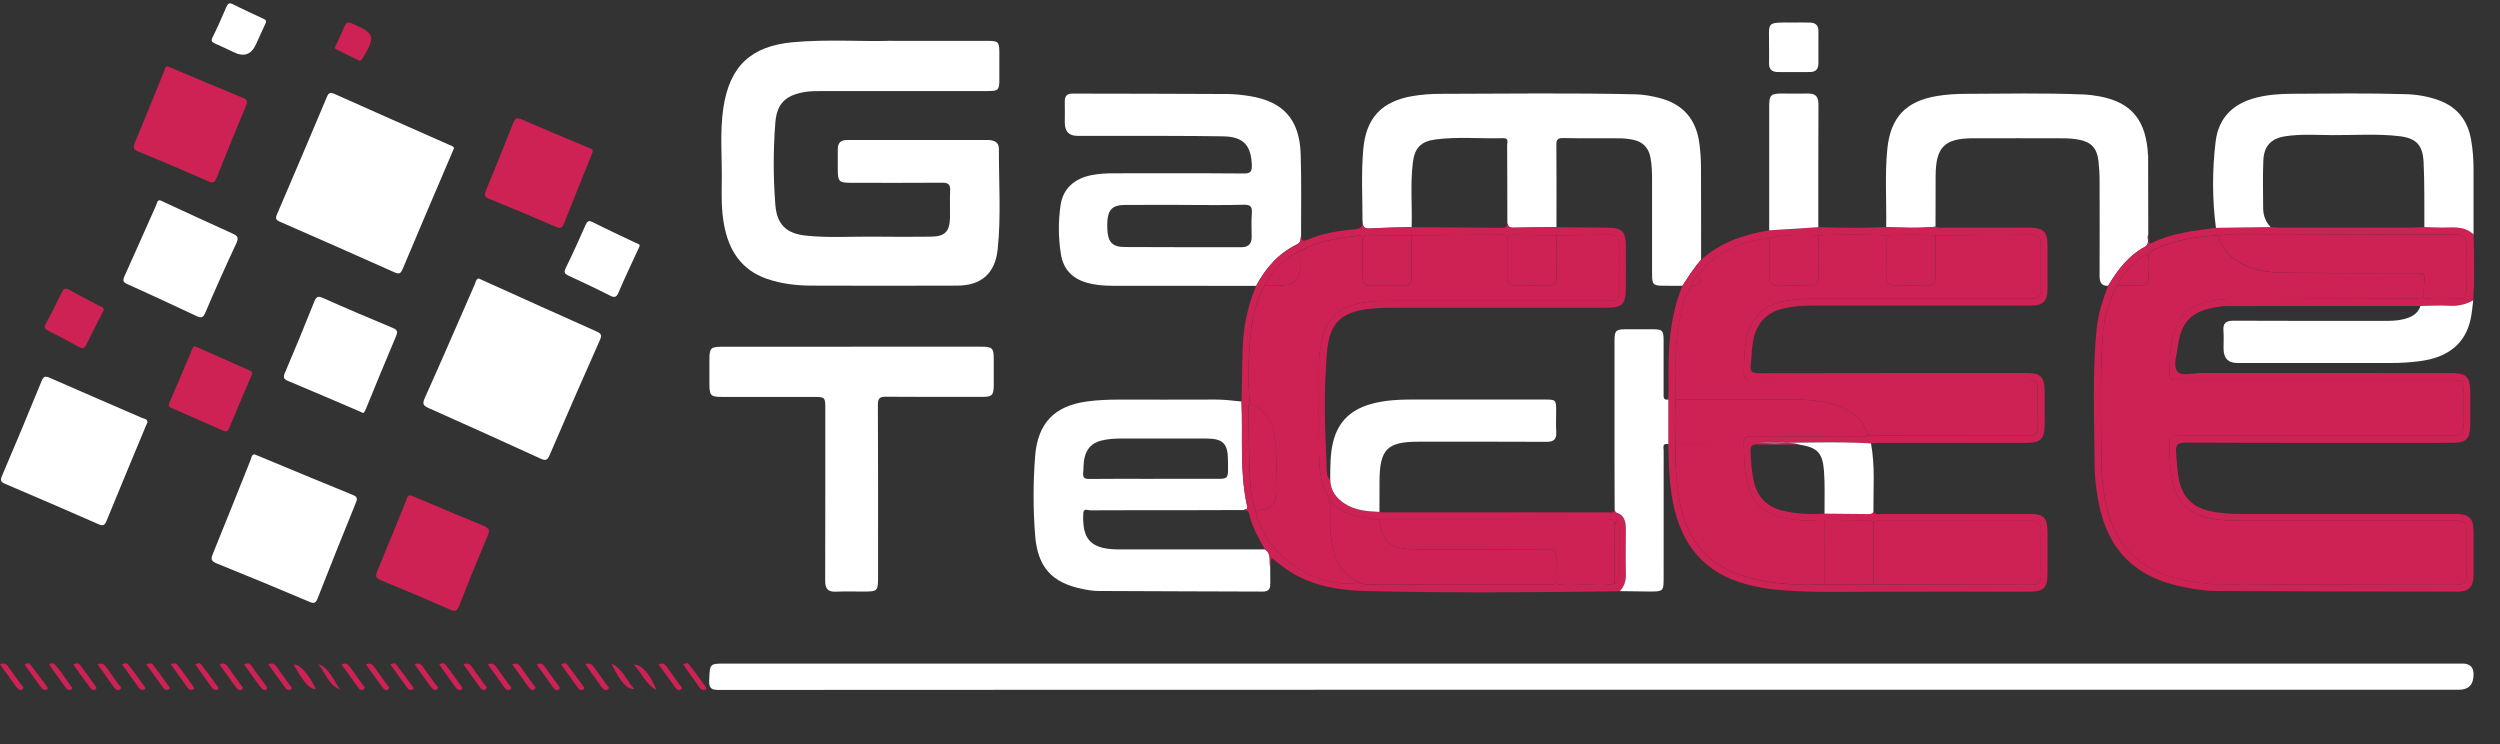 <svg width="84" height="25" viewBox="0 0 84 25" fill="none" xmlns="http://www.w3.org/2000/svg">
<rect x="0" y="0" width="84" height="25" fill="#333333" stroke="none"/>
<g clip-path="url(#clip0_2342_1394)">
<path d="M53.458 23.176C43.694 23.176 33.929 23.175 24.165 23.182C23.906 23.182 23.817 23.137 23.829 22.852C23.854 22.297 23.836 22.296 24.377 22.296C43.832 22.296 63.287 22.296 82.742 22.296C82.99 22.296 83.113 22.418 83.112 22.661C83.111 23.004 82.945 23.176 82.613 23.176C72.894 23.176 63.177 23.176 53.458 23.176Z" fill="white"/>
<path d="M29.943 1.373C31.167 1.373 32.182 1.373 33.198 1.373C33.54 1.373 33.577 1.413 33.578 1.761C33.578 2.072 33.579 2.382 33.578 2.691C33.577 3.019 33.538 3.058 33.206 3.059C31.361 3.059 29.515 3.059 27.67 3.059C27.448 3.059 27.228 3.057 27.008 3.097C26.392 3.208 26.102 3.485 26.052 4.115C25.979 5.033 25.98 5.957 26.051 6.875C26.102 7.54 26.417 7.846 27.071 7.916C27.852 8 28.638 7.941 29.422 7.952C30.04 7.96 30.658 7.958 31.276 7.952C31.749 7.947 31.909 7.784 31.92 7.308C31.926 7.008 31.91 6.706 31.925 6.407C31.937 6.19 31.852 6.137 31.651 6.139C30.637 6.147 29.622 6.143 28.606 6.142C28.186 6.142 28.15 6.104 28.149 5.677C28.149 5.461 28.151 5.245 28.149 5.029C28.145 4.808 28.242 4.702 28.465 4.704C30.034 4.706 31.602 4.704 33.171 4.704C33.374 4.704 33.564 4.757 33.563 4.999C33.559 6.126 33.639 7.255 33.522 8.378C33.436 9.191 32.967 9.594 32.168 9.597C30.535 9.603 28.901 9.603 27.268 9.597C26.76 9.595 26.255 9.537 25.77 9.37C24.898 9.068 24.476 8.399 24.321 7.513C24.241 7.057 24.243 6.596 24.251 6.137C24.267 5.301 24.181 4.461 24.304 3.631C24.512 2.222 25.237 1.548 26.638 1.419C27.808 1.312 28.98 1.404 29.942 1.37L29.943 1.373Z" fill="white"/>
<path d="M42.205 9.605C40.599 9.605 38.995 9.602 37.39 9.602C37.093 9.602 36.802 9.58 36.514 9.498C36.033 9.36 35.729 9.05 35.648 8.547C35.558 7.997 35.556 7.44 35.636 6.891C35.717 6.337 36.099 5.995 36.684 5.883C36.938 5.834 37.196 5.822 37.455 5.823C38.894 5.824 40.333 5.817 41.773 5.829C41.996 5.832 42.072 5.786 42.062 5.544C42.036 4.884 41.782 4.593 41.099 4.581C39.854 4.56 38.609 4.568 37.363 4.565C36.976 4.565 36.588 4.565 36.201 4.565C35.918 4.565 35.777 4.417 35.777 4.12C35.777 3.885 35.783 3.65 35.776 3.415C35.77 3.221 35.861 3.141 36.042 3.145C36.061 3.145 36.08 3.145 36.098 3.145C37.814 3.148 39.529 3.15 41.245 3.159C41.493 3.16 41.743 3.189 41.987 3.228C43.117 3.408 43.664 4.012 43.703 5.176C43.733 6.086 43.713 6.998 43.716 7.908C43.691 8.016 43.731 8.139 43.582 8.211C42.963 8.508 42.529 9.001 42.206 9.606L42.205 9.605ZM39.819 6.885C39.136 6.885 38.454 6.88 37.77 6.887C37.39 6.89 37.233 7.048 37.207 7.428C37.2 7.522 37.203 7.616 37.207 7.71C37.225 8.128 37.374 8.298 37.783 8.3C39.093 8.309 40.404 8.304 41.714 8.306C41.94 8.306 42.057 8.199 42.056 7.965C42.055 7.701 42.041 7.438 42.061 7.175C42.078 6.95 42.027 6.871 41.785 6.879C41.131 6.899 40.475 6.886 39.82 6.886L39.819 6.885Z" fill="white"/>
<path d="M45.781 7.447C45.779 6.639 45.735 5.83 45.805 5.025C45.896 3.963 46.422 3.405 47.461 3.228C47.772 3.175 48.084 3.154 48.398 3.153C50.584 3.149 52.772 3.118 54.959 3.169C55.227 3.176 55.491 3.225 55.75 3.29C56.547 3.493 56.997 4.003 57.102 4.839C57.135 5.09 57.151 5.345 57.153 5.597C57.159 6.641 57.156 7.684 57.157 8.726C56.919 8.996 56.727 9.303 56.53 9.604C56.327 9.604 56.125 9.601 55.923 9.601C55.539 9.601 55.509 9.57 55.509 9.191C55.509 8.15 55.509 7.109 55.509 6.068C55.509 5.805 55.506 5.544 55.454 5.284C55.39 4.963 55.2 4.769 54.894 4.701C54.733 4.665 54.565 4.648 54.4 4.647C53.774 4.64 53.147 4.652 52.522 4.639C52.336 4.636 52.292 4.694 52.294 4.874C52.303 5.793 52.297 6.712 52.297 7.631C51.81 7.637 51.322 7.638 50.834 7.649C50.717 7.652 50.672 7.596 50.647 7.498C50.646 6.626 50.646 5.755 50.64 4.884C50.64 4.79 50.707 4.638 50.512 4.643C49.749 4.665 48.984 4.586 48.224 4.687C47.736 4.752 47.529 4.977 47.471 5.469C47.384 6.188 47.453 6.91 47.431 7.63C46.971 7.643 46.511 7.645 46.052 7.676C45.86 7.689 45.78 7.635 45.785 7.445L45.781 7.447Z" fill="white"/>
<path d="M42.681 19.659C42.675 19.83 42.572 19.878 42.422 19.877C40.586 19.87 38.751 19.867 36.915 19.857C36.732 19.857 36.547 19.826 36.366 19.788C35.341 19.581 34.866 19.058 34.781 17.994C34.711 17.104 34.711 16.21 34.781 15.321C34.87 14.209 35.437 13.635 36.525 13.489C36.865 13.444 37.204 13.427 37.547 13.427C38.645 13.427 39.742 13.43 40.84 13.425C41.135 13.423 41.424 13.463 41.715 13.491C41.763 14.668 41.647 15.854 41.906 17.02C41.932 17.135 41.834 17.101 41.796 17.137C41.243 17.139 40.69 17.142 40.138 17.142C38.969 17.142 37.799 17.141 36.629 17.147C36.549 17.147 36.407 17.064 36.398 17.249C36.365 17.994 36.562 18.337 37.194 18.434C37.303 18.45 37.414 18.458 37.524 18.459C39.181 18.459 40.84 18.459 42.497 18.459C42.731 18.597 42.633 18.843 42.679 19.043C42.68 19.238 42.681 19.433 42.682 19.627C42.677 19.63 42.672 19.632 42.667 19.635C42.672 19.645 42.677 19.655 42.681 19.663V19.659ZM38.77 16.087C39.398 16.087 40.025 16.087 40.652 16.087C41.322 16.087 41.263 16.155 41.26 15.469C41.258 14.898 41.093 14.736 40.528 14.735C39.569 14.734 38.608 14.735 37.649 14.735C37.427 14.735 37.206 14.752 36.99 14.807C36.696 14.882 36.515 15.07 36.441 15.374C36.4 15.542 36.413 15.71 36.395 15.877C36.376 16.06 36.445 16.094 36.611 16.093C37.331 16.084 38.05 16.088 38.77 16.09V16.087Z" fill="white"/>
<path d="M28.62 11.649C30.069 11.649 31.517 11.649 32.966 11.649C33.35 11.649 33.39 11.693 33.39 12.087C33.39 12.379 33.392 12.669 33.39 12.961C33.386 13.278 33.329 13.335 33.014 13.335C31.934 13.335 30.855 13.339 29.774 13.33C29.565 13.328 29.495 13.373 29.497 13.607C29.507 15.543 29.503 17.479 29.503 19.415C29.503 19.851 29.479 19.875 29.049 19.876C28.726 19.877 28.402 19.867 28.08 19.88C27.815 19.891 27.725 19.777 27.726 19.512C27.732 17.595 27.729 15.678 27.73 13.76C27.73 13.336 27.732 13.336 27.303 13.336C26.289 13.336 25.273 13.336 24.258 13.336C23.878 13.336 23.837 13.292 23.836 12.895C23.836 12.623 23.836 12.349 23.836 12.077C23.837 11.694 23.881 11.65 24.273 11.65C25.722 11.65 27.171 11.65 28.62 11.65V11.649Z" fill="white"/>
<path d="M72.177 5.227C72.179 6.108 72.18 6.988 72.182 7.868C72.125 8.003 72.254 8.189 72.067 8.293C71.518 8.594 71.148 9.07 70.835 9.603C70.571 9.615 70.546 9.446 70.546 9.233C70.55 8.173 70.55 7.112 70.546 6.052C70.546 5.836 70.532 5.619 70.508 5.406C70.459 4.98 70.264 4.768 69.851 4.693C69.68 4.661 69.504 4.647 69.329 4.647C68.334 4.643 67.338 4.645 66.343 4.646C66.315 4.646 66.287 4.646 66.26 4.646C65.331 4.656 65.044 4.95 65.037 5.9C65.033 6.473 65.034 7.045 65.033 7.617C64.481 7.677 63.928 7.649 63.376 7.632C63.391 6.759 63.328 5.885 63.413 5.014C63.517 3.947 64.037 3.4 65.077 3.227C65.397 3.174 65.719 3.154 66.041 3.153C67.36 3.149 68.678 3.119 69.995 3.174C70.188 3.181 70.381 3.207 70.571 3.243C71.632 3.447 72.122 4.06 72.174 5.236V5.228L72.177 5.227Z" fill="white"/>
<path d="M70.834 9.602C71.146 9.07 71.516 8.593 72.065 8.292C72.254 8.189 72.124 8.004 72.181 7.868C72.185 7.933 72.195 7.998 72.192 8.063C72.187 8.16 72.207 8.213 72.315 8.16C72.989 7.823 73.725 7.753 74.454 7.655C75.067 7.647 75.678 7.638 76.291 7.63C76.401 7.637 76.511 7.65 76.621 7.65C78.041 7.65 79.46 7.651 80.88 7.65C81.073 7.65 81.266 7.637 81.459 7.63C81.632 7.636 81.804 7.641 81.977 7.647C82.369 7.659 82.78 7.561 83.111 7.879C83.125 8.616 83.152 9.354 83.098 10.091C82.844 10.233 82.578 10.292 82.284 10.273C81.967 10.254 81.646 10.276 81.326 10.281C79.148 10.281 76.971 10.281 74.793 10.283C74.674 10.283 74.555 10.308 74.436 10.326C73.637 10.456 73.269 10.838 73.173 11.654C73.14 11.933 73.008 12.284 73.156 12.475C73.297 12.659 73.659 12.533 73.922 12.534C76.727 12.538 79.533 12.536 82.339 12.537C82.889 12.537 83.002 12.652 83.002 13.214C83.002 13.553 83.002 13.891 83.002 14.229C83 14.758 82.881 14.879 82.365 14.879C79.393 14.879 76.421 14.885 73.449 14.872C73.157 14.87 73.089 14.959 73.117 15.231C73.149 15.548 73.154 15.869 73.227 16.182C73.35 16.709 73.675 17.029 74.188 17.156C74.549 17.245 74.917 17.268 75.287 17.268C77.678 17.268 80.068 17.268 82.459 17.268C82.986 17.268 83.114 17.399 83.113 17.932C83.113 18.392 83.115 18.853 83.113 19.313C83.112 19.702 82.959 19.878 82.583 19.878C79.878 19.876 77.174 19.871 74.47 19.857C74.046 19.855 73.625 19.783 73.21 19.69C71.677 19.349 70.785 18.404 70.502 16.827C70.436 16.457 70.383 16.085 70.381 15.708C70.373 14.159 70.295 12.608 70.445 11.06C70.495 10.553 70.654 10.074 70.832 9.6L70.834 9.602ZM72.179 8.712C72.169 8.593 72.172 8.474 72.002 8.602C71.643 8.873 71.321 9.174 71.131 9.598C70.779 10.206 70.663 10.881 70.629 11.567C70.565 12.938 70.595 14.31 70.611 15.681C70.615 16.067 70.666 16.448 70.735 16.827C71.001 18.276 71.848 19.157 73.264 19.465C73.698 19.559 74.138 19.628 74.58 19.63C77.237 19.642 79.894 19.641 82.552 19.648C82.79 19.648 82.877 19.547 82.87 19.307C82.858 18.847 82.868 18.387 82.868 17.926C82.868 17.518 82.85 17.498 82.444 17.498C80.072 17.498 77.701 17.498 75.33 17.498C74.876 17.498 74.425 17.482 73.99 17.337C73.498 17.174 73.175 16.843 73.034 16.332C72.897 15.838 72.891 15.331 72.894 14.823C72.894 14.685 72.963 14.641 73.083 14.641C73.185 14.641 73.287 14.639 73.388 14.639C76.386 14.639 79.385 14.639 82.384 14.639C82.732 14.639 82.766 14.604 82.768 14.256C82.769 13.909 82.772 13.562 82.771 13.213C82.771 12.791 82.743 12.765 82.335 12.765C79.363 12.765 76.393 12.765 73.421 12.765C73.31 12.765 73.2 12.761 73.089 12.767C72.948 12.773 72.892 12.712 72.893 12.566C72.893 12.171 72.912 11.779 72.986 11.389C73.124 10.666 73.562 10.257 74.256 10.117C74.464 10.076 74.677 10.048 74.888 10.047C76.955 10.038 79.022 10.037 81.088 10.033C81.198 10.033 81.307 10.017 81.417 10.01C81.819 10.079 82.223 10.037 82.626 10.035C82.805 10.035 82.874 9.915 82.872 9.732C82.866 9.234 82.858 8.738 82.874 8.24C82.883 7.962 82.763 7.879 82.513 7.88C80.072 7.885 77.631 7.884 75.19 7.892C74.973 7.892 74.749 7.849 74.539 7.943C74.513 7.932 74.487 7.911 74.462 7.912C73.731 7.954 73.02 8.079 72.348 8.394C72.197 8.464 72.188 8.58 72.178 8.709L72.179 8.712Z" fill="#CE2254"/>
<path d="M16.082 9.355C16.136 9.379 16.186 9.402 16.236 9.425C17.507 9.998 18.777 10.574 20.05 11.14C20.202 11.208 20.23 11.262 20.158 11.422C19.586 12.71 19.021 14.002 18.465 15.297C18.389 15.472 18.325 15.483 18.164 15.41C16.913 14.837 15.66 14.27 14.402 13.711C14.221 13.63 14.183 13.573 14.274 13.371C14.844 12.103 15.395 10.825 15.953 9.551C15.984 9.48 15.986 9.386 16.082 9.355Z" fill="white"/>
<path d="M15.256 4.976C15.229 5.042 15.206 5.093 15.185 5.144C14.632 6.439 14.077 7.733 13.532 9.032C13.466 9.188 13.416 9.222 13.257 9.151C11.974 8.577 10.688 8.011 9.4 7.448C9.271 7.391 9.246 7.343 9.307 7.201C9.872 5.89 10.428 4.575 10.982 3.26C11.04 3.12 11.095 3.09 11.243 3.158C12.521 3.732 13.804 4.295 15.086 4.863C15.149 4.891 15.225 4.904 15.256 4.975V4.976Z" fill="white"/>
<path d="M76.292 7.63C75.679 7.639 75.067 7.647 74.455 7.656C74.33 6.692 74.329 5.725 74.444 4.763C74.542 3.952 75.034 3.481 75.799 3.284C76.196 3.181 76.6 3.153 77.006 3.151C78.288 3.144 79.571 3.125 80.853 3.165C81.225 3.177 81.587 3.241 81.937 3.367C82.558 3.591 82.914 4.039 83.029 4.697C83.088 5.031 83.112 5.367 83.111 5.706C83.108 6.429 83.111 7.154 83.111 7.878C82.78 7.561 82.368 7.659 81.977 7.647C81.804 7.641 81.632 7.636 81.459 7.63C81.452 6.899 81.47 6.167 81.432 5.437C81.402 4.859 81.172 4.639 80.608 4.574C79.864 4.489 79.117 4.544 78.372 4.54C77.848 4.537 77.322 4.499 76.799 4.576C76.316 4.648 76.07 4.895 76.048 5.392C76.026 5.925 76.04 6.46 76.042 6.995C76.042 7.237 76.126 7.452 76.291 7.63H76.292Z" fill="white"/>
<path d="M63.379 7.631C63.932 7.648 64.485 7.677 65.037 7.617C65.132 7.669 65.236 7.649 65.336 7.649C66.287 7.649 67.237 7.648 68.188 7.65C68.667 7.652 68.797 7.787 68.797 8.269C68.797 8.738 68.797 9.209 68.797 9.678C68.796 10.122 68.655 10.269 68.219 10.269C66.502 10.27 64.786 10.269 63.07 10.269C62.323 10.269 61.575 10.27 60.828 10.269C60.569 10.269 60.313 10.293 60.057 10.337C59.385 10.452 59.005 10.827 58.895 11.511C58.855 11.76 58.857 12.016 58.823 12.268C58.791 12.501 58.888 12.541 59.098 12.541C62.097 12.534 65.095 12.536 68.095 12.536C68.573 12.536 68.696 12.661 68.7 13.155C68.703 13.502 68.703 13.851 68.702 14.198C68.701 14.764 68.59 14.88 68.041 14.88C66.417 14.88 64.793 14.88 63.169 14.88C63.068 14.88 62.968 14.891 62.866 14.897C61.619 14.821 60.373 14.895 59.126 14.873C59.244 14.886 59.364 14.879 59.483 14.889C59.807 14.914 60.136 14.828 60.456 14.936C59.986 14.936 59.518 14.943 59.049 14.93C58.865 14.925 58.813 14.99 58.82 15.171C58.833 15.508 58.852 15.844 58.928 16.173C59.048 16.7 59.368 17.024 59.879 17.154C60.347 17.274 60.825 17.284 61.305 17.259C61.806 17.264 62.307 17.267 62.808 17.273C62.87 17.273 62.911 17.249 62.947 17.205C63.032 17.317 63.153 17.267 63.256 17.267C64.899 17.27 66.541 17.269 68.183 17.269C68.678 17.269 68.797 17.392 68.797 17.905C68.797 18.337 68.797 18.769 68.797 19.202C68.797 19.773 68.694 19.88 68.14 19.88C66.433 19.88 64.725 19.876 63.019 19.88C61.884 19.883 60.75 19.92 59.618 19.807C59.213 19.767 58.816 19.685 58.429 19.556C57.04 19.093 56.385 18.041 56.167 16.635C56.08 16.067 56.07 15.495 56.053 14.922C56.053 14.422 56.053 13.923 56.053 13.424C56.056 13.274 56.066 13.124 56.063 12.974C56.045 11.825 56.08 10.685 56.53 9.604C56.727 9.302 56.918 8.996 57.156 8.726C57.813 8.142 58.602 7.877 59.444 7.739C59.994 7.704 60.545 7.668 61.094 7.633C61.856 7.658 62.616 7.664 63.377 7.63L63.379 7.631ZM62.949 17.564C62.908 17.506 62.851 17.494 62.783 17.495C62.291 17.502 61.798 17.504 61.306 17.509C60.829 17.49 60.35 17.509 59.879 17.395C59.245 17.243 58.847 16.862 58.7 16.206C58.606 15.781 58.603 15.352 58.593 14.922C58.57 14.689 58.693 14.654 58.892 14.655C60.084 14.663 61.276 14.659 62.468 14.655C62.567 14.655 62.67 14.684 62.763 14.625C62.782 14.629 62.8 14.637 62.817 14.637C64.607 14.639 66.398 14.64 68.188 14.643C68.388 14.643 68.472 14.549 68.47 14.352C68.467 13.976 68.469 13.6 68.468 13.223C68.468 12.779 68.455 12.768 68.014 12.768C65.31 12.768 62.606 12.768 59.902 12.768C59.542 12.768 59.182 12.762 58.822 12.771C58.656 12.775 58.592 12.722 58.593 12.547C58.596 12.18 58.604 11.813 58.669 11.452C58.806 10.685 59.245 10.25 60.006 10.11C60.353 10.047 60.703 10.041 61.054 10.041C63.389 10.041 65.724 10.041 68.059 10.041C68.143 10.041 68.226 10.043 68.308 10.037C68.483 10.025 68.575 9.939 68.573 9.749C68.568 9.223 68.568 8.696 68.573 8.17C68.573 7.98 68.482 7.889 68.304 7.89C67.216 7.894 66.127 7.902 65.039 7.909C64.486 7.878 63.932 7.883 63.379 7.909C62.619 7.875 61.859 7.876 61.099 7.909C60.545 7.89 59.991 7.869 59.447 8.012C58.938 8.044 58.457 8.191 58.008 8.429C57.675 8.605 57.356 8.809 57.149 9.147C56.998 9.265 56.893 9.417 56.831 9.6C56.665 9.853 56.576 10.14 56.503 10.429C56.256 11.415 56.284 12.421 56.303 13.425C56.281 13.925 56.278 14.425 56.303 14.923C56.272 15.487 56.315 16.047 56.395 16.605C56.632 18.24 57.469 19.146 59.059 19.484C59.803 19.642 60.555 19.67 61.312 19.64C61.86 19.64 62.407 19.64 62.955 19.64C64.727 19.643 66.497 19.646 68.269 19.651C68.495 19.651 68.578 19.545 68.575 19.322C68.567 18.824 68.565 18.325 68.575 17.828C68.579 17.578 68.466 17.499 68.238 17.5C66.54 17.503 64.842 17.502 63.144 17.502C63.074 17.502 62.992 17.478 62.948 17.566L62.949 17.564Z" fill="#CE2254"/>
<path d="M42.678 19.038C42.632 18.839 42.731 18.593 42.496 18.454C42.286 18.077 42.07 17.701 41.974 17.272C41.95 17.169 41.879 17.15 41.796 17.136C41.836 17.1 41.932 17.133 41.906 17.018C41.646 15.853 41.763 14.667 41.715 13.49C41.728 12.902 41.735 12.314 41.753 11.726C41.776 10.992 41.917 10.282 42.206 9.606C42.529 9.002 42.963 8.508 43.582 8.211C43.733 8.139 43.691 8.016 43.717 7.908C43.722 8.049 43.744 8.134 43.923 8.059C44.436 7.841 44.98 7.748 45.53 7.705C45.717 7.689 45.785 7.622 45.782 7.448C45.778 7.638 45.857 7.693 46.048 7.68C46.507 7.648 46.968 7.647 47.428 7.634C48.45 7.639 49.473 7.644 50.495 7.654C50.611 7.655 50.633 7.59 50.645 7.501C50.67 7.599 50.715 7.656 50.832 7.652C51.32 7.641 51.808 7.639 52.295 7.635C52.894 7.64 53.493 7.644 54.092 7.652C54.484 7.658 54.623 7.799 54.627 8.2C54.633 8.698 54.63 9.195 54.627 9.693C54.625 10.22 54.507 10.339 53.993 10.339C51.569 10.339 49.144 10.339 46.72 10.341C46.472 10.341 46.222 10.354 45.976 10.382C45.078 10.489 44.677 10.856 44.593 11.771C44.474 13.071 44.513 14.377 44.577 15.68C44.585 15.832 44.559 16.006 44.695 16.129C44.706 16.491 44.9 16.745 45.182 16.929C45.536 17.159 45.943 17.188 46.348 17.204C46.376 17.208 46.403 17.215 46.43 17.215C48.969 17.215 51.508 17.215 54.047 17.215C54.123 17.215 54.219 17.251 54.251 17.133C54.269 17.164 54.281 17.216 54.306 17.225C54.622 17.33 54.627 17.59 54.626 17.859C54.624 18.334 54.618 18.809 54.628 19.284C54.634 19.512 54.582 19.705 54.423 19.866C51.567 19.903 48.711 19.928 45.856 19.858C44.968 19.836 44.094 19.684 43.319 19.191C43.111 19.059 42.924 18.895 42.716 18.735C42.702 18.845 42.69 18.943 42.677 19.041L42.678 19.038ZM54.252 17.677C54.259 17.483 54.167 17.438 53.982 17.439C51.513 17.445 49.042 17.443 46.572 17.444C46.501 17.444 46.425 17.421 46.359 17.472C45.798 17.371 45.212 17.354 44.768 16.904C44.701 16.836 44.726 16.967 44.696 16.997C44.666 16.9 44.701 16.795 44.641 16.698C44.388 16.285 44.327 15.818 44.321 15.348C44.308 14.306 44.315 13.264 44.316 12.223C44.316 11.931 44.357 11.642 44.43 11.36C44.581 10.766 44.94 10.376 45.533 10.225C45.903 10.131 46.278 10.108 46.657 10.108C49.109 10.109 51.562 10.109 54.014 10.108C54.36 10.108 54.401 10.068 54.403 9.725C54.405 9.217 54.4 8.711 54.404 8.203C54.405 8.016 54.353 7.888 54.145 7.889C53.528 7.893 52.911 7.9 52.294 7.905C51.845 7.901 51.395 7.905 50.946 7.887C50.744 7.878 50.633 7.932 50.642 8.151C50.598 8.06 50.707 7.886 50.493 7.887C49.47 7.895 48.448 7.9 47.425 7.906C46.942 7.904 46.46 7.908 45.979 7.897C45.833 7.894 45.797 7.974 45.775 8.088C45.758 8.004 45.781 7.897 45.628 7.918C44.968 8.007 44.306 8.076 43.71 8.421C43.158 8.659 42.764 9.066 42.488 9.599C42.2 10.102 42.077 10.657 42.022 11.226C41.945 12.007 41.918 12.791 41.992 13.575C41.941 13.629 41.946 13.696 41.947 13.761C41.961 14.531 41.96 15.302 41.996 16.071C42.013 16.432 42.042 16.803 42.192 17.143C42.197 17.189 42.196 17.236 42.208 17.28C42.585 18.686 44.154 19.758 45.587 19.588C45.602 19.586 45.615 19.566 45.629 19.554C45.744 19.623 45.869 19.64 45.999 19.64C48.031 19.643 50.063 19.646 52.094 19.647C52.156 19.647 52.218 19.624 52.28 19.612C52.577 19.693 52.88 19.644 53.179 19.643C53.534 19.641 53.892 19.693 54.244 19.609C54.405 19.578 54.403 19.451 54.403 19.328C54.405 18.805 54.406 18.282 54.405 17.761C54.405 17.666 54.411 17.562 54.297 17.505C54.278 17.573 54.264 17.624 54.249 17.676L54.252 17.677Z" fill="#CE2254"/>
<path d="M8.557 15.268C8.608 15.289 8.651 15.306 8.694 15.324C9.742 15.758 10.787 16.197 11.838 16.623C11.996 16.687 12.023 16.734 11.955 16.897C11.521 17.96 11.095 19.026 10.676 20.095C10.615 20.249 10.569 20.294 10.402 20.223C9.365 19.783 8.326 19.353 7.282 18.932C7.099 18.858 7.077 18.791 7.151 18.61C7.583 17.557 8.001 16.497 8.425 15.442C8.453 15.374 8.448 15.268 8.556 15.268H8.557Z" fill="white"/>
<path d="M4.956 14.187C4.937 14.228 4.918 14.271 4.9 14.314C4.46 15.375 4.015 16.433 3.582 17.497C3.515 17.659 3.458 17.679 3.304 17.611C2.264 17.154 1.223 16.703 0.178 16.26C0.021 16.194 0.003 16.141 0.07 15.982C0.521 14.927 0.964 13.868 1.397 12.804C1.466 12.635 1.528 12.631 1.677 12.697C2.707 13.151 3.742 13.594 4.775 14.043C4.844 14.073 4.945 14.068 4.956 14.187Z" fill="white"/>
<path d="M54.425 19.862C54.583 19.701 54.634 19.508 54.63 19.281C54.619 18.806 54.626 18.33 54.628 17.855C54.629 17.586 54.624 17.326 54.308 17.222C54.282 17.213 54.271 17.162 54.252 17.129C54.25 16.622 54.248 16.115 54.248 15.608C54.248 14.218 54.248 12.828 54.248 11.438C54.248 11.113 54.297 11.065 54.617 11.063C54.922 11.06 55.225 11.06 55.53 11.063C55.858 11.065 55.896 11.102 55.897 11.438C55.899 12.03 55.899 12.622 55.897 13.213C55.897 13.329 55.874 13.453 56.055 13.425C56.055 13.924 56.055 14.424 56.055 14.923C55.84 14.88 55.9 15.042 55.899 15.148C55.897 16.572 55.899 17.996 55.898 19.419C55.898 19.86 55.883 19.876 55.445 19.875C55.105 19.874 54.765 19.866 54.425 19.862Z" fill="white"/>
<path d="M81.329 10.281C81.649 10.276 81.97 10.254 82.287 10.273C82.582 10.291 82.847 10.232 83.101 10.091C83.072 10.305 83.058 10.523 83.011 10.732C82.831 11.549 82.251 12.018 81.288 12.137C80.977 12.177 80.665 12.197 80.35 12.197C78.624 12.194 76.9 12.197 75.174 12.196C74.865 12.196 74.711 12.034 74.711 11.711C74.711 11.514 74.723 11.315 74.708 11.119C74.687 10.861 74.788 10.775 75.041 10.776C76.72 10.785 78.4 10.78 80.078 10.782C80.301 10.782 80.522 10.782 80.739 10.73C80.999 10.669 81.232 10.566 81.329 10.282L81.329 10.281Z" fill="white"/>
<path d="M5.642 2.233C5.699 2.256 5.75 2.277 5.801 2.298C6.583 2.628 7.363 2.963 8.148 3.283C8.311 3.349 8.327 3.41 8.262 3.566C7.925 4.366 7.597 5.17 7.275 5.977C7.214 6.129 7.164 6.164 7.001 6.092C6.225 5.749 5.443 5.419 4.659 5.096C4.499 5.029 4.454 4.975 4.53 4.795C4.865 4.005 5.18 3.205 5.507 2.412C5.535 2.344 5.532 2.235 5.642 2.232V2.233Z" fill="#CE2254"/>
<path d="M12.204 13.879C12.149 13.854 12.116 13.838 12.082 13.823C11.284 13.482 10.488 13.138 9.687 12.803C9.535 12.74 9.504 12.686 9.576 12.52C9.915 11.73 10.24 10.935 10.559 10.137C10.625 9.972 10.678 9.935 10.851 10.012C11.627 10.358 12.408 10.69 13.193 11.016C13.354 11.082 13.372 11.143 13.305 11.3C12.965 12.099 12.638 12.904 12.307 13.708C12.279 13.774 12.257 13.841 12.203 13.879H12.204Z" fill="white"/>
<path d="M5.377 6.728C5.423 6.749 5.466 6.768 5.507 6.788C6.271 7.14 7.031 7.498 7.799 7.841C7.974 7.919 8.035 7.974 7.939 8.178C7.578 8.947 7.233 9.724 6.899 10.505C6.821 10.687 6.753 10.69 6.598 10.617C5.829 10.254 5.058 9.898 4.284 9.549C4.147 9.487 4.113 9.436 4.179 9.288C4.542 8.489 4.893 7.685 5.252 6.884C5.278 6.824 5.278 6.727 5.378 6.728H5.377Z" fill="white"/>
<path d="M13.809 16.646C13.85 16.663 13.892 16.682 13.935 16.699C14.71 17.025 15.483 17.356 16.262 17.672C16.442 17.747 16.463 17.82 16.387 17.999C16.058 18.773 15.741 19.554 15.435 20.338C15.366 20.516 15.313 20.566 15.124 20.483C14.355 20.143 13.58 19.818 12.802 19.499C12.633 19.43 12.602 19.366 12.676 19.192C13.006 18.406 13.319 17.615 13.643 16.828C13.674 16.755 13.668 16.626 13.81 16.647L13.809 16.646Z" fill="#CE2254"/>
<path d="M19.913 5.107C19.897 5.15 19.881 5.194 19.863 5.237C19.56 5.99 19.252 6.742 18.956 7.499C18.895 7.654 18.838 7.691 18.677 7.621C17.941 7.301 17.2 6.992 16.457 6.69C16.308 6.629 16.255 6.576 16.326 6.405C16.642 5.646 16.947 4.883 17.249 4.12C17.305 3.979 17.359 3.94 17.51 4.005C18.263 4.332 19.022 4.646 19.778 4.965C19.842 4.992 19.93 4.997 19.914 5.107H19.913Z" fill="#CE2254"/>
<path d="M61.095 7.634C60.546 7.668 59.995 7.704 59.445 7.739C59.445 6.349 59.445 4.957 59.445 3.566C59.445 3.198 59.502 3.142 59.86 3.143C60.155 3.143 60.452 3.15 60.747 3.143C61.007 3.136 61.103 3.252 61.1 3.517C61.092 4.889 61.096 6.261 61.095 7.634Z" fill="white"/>
<path d="M6.572 11.642C6.59 11.651 6.606 11.66 6.623 11.666C7.212 11.928 7.802 12.191 8.392 12.45C8.482 12.489 8.487 12.533 8.449 12.621C8.193 13.212 7.943 13.806 7.694 14.399C7.653 14.495 7.612 14.521 7.508 14.476C6.927 14.215 6.344 13.963 5.761 13.708C5.664 13.665 5.655 13.613 5.7 13.512C5.954 12.93 6.198 12.345 6.446 11.761C6.471 11.704 6.484 11.629 6.574 11.642H6.572Z" fill="#CE2254"/>
<path d="M62.947 17.204C62.91 17.249 62.87 17.274 62.807 17.273C62.306 17.266 61.806 17.263 61.304 17.259C61.3 16.779 61.322 16.299 61.286 15.823C61.239 15.204 61.058 15.036 60.455 14.937C60.135 14.828 59.806 14.914 59.482 14.889C59.363 14.88 59.244 14.888 59.125 14.874C60.372 14.895 61.618 14.822 62.865 14.898C63.008 15.662 62.94 16.436 62.947 17.205V17.204Z" fill="white"/>
<path d="M21.492 8.268C21.47 8.315 21.45 8.357 21.431 8.4C21.214 8.874 20.988 9.344 20.784 9.825C20.708 10.005 20.637 10.004 20.484 9.926C20.032 9.696 19.574 9.481 19.114 9.267C18.987 9.209 18.93 9.166 19.008 9.008C19.242 8.532 19.459 8.047 19.674 7.562C19.728 7.441 19.771 7.392 19.913 7.464C20.398 7.709 20.892 7.937 21.383 8.171C21.429 8.193 21.497 8.195 21.492 8.268Z" fill="white"/>
<path d="M59.44 1.588C59.453 0.72 59.294 0.753 60.25 0.757C60.443 0.757 60.636 0.752 60.829 0.759C61.001 0.766 61.101 0.853 61.099 1.043C61.096 1.407 61.097 1.773 61.098 2.138C61.098 2.323 61.001 2.418 60.827 2.42C60.459 2.424 60.092 2.423 59.724 2.42C59.535 2.418 59.435 2.324 59.44 2.123C59.445 1.945 59.44 1.767 59.441 1.589L59.44 1.588Z" fill="white"/>
<path d="M3.489 10.412C3.473 10.444 3.457 10.478 3.439 10.511C3.258 10.868 3.072 11.223 2.897 11.583C2.832 11.718 2.77 11.725 2.646 11.654C2.317 11.468 1.981 11.295 1.643 11.125C1.516 11.06 1.461 11.012 1.548 10.858C1.735 10.526 1.902 10.182 2.068 9.838C2.131 9.708 2.181 9.653 2.331 9.739C2.666 9.932 3.015 10.103 3.356 10.286C3.408 10.315 3.485 10.323 3.489 10.411V10.412Z" fill="#CE2254"/>
<path d="M8.936 0.754C8.825 0.999 8.712 1.244 8.601 1.49C8.447 1.829 8.203 1.92 7.869 1.761C7.653 1.659 7.436 1.556 7.218 1.459C7.118 1.414 7.082 1.376 7.143 1.253C7.309 0.92 7.457 0.578 7.605 0.236C7.654 0.123 7.701 0.079 7.829 0.144C8.157 0.311 8.493 0.462 8.826 0.62C8.883 0.647 8.955 0.66 8.936 0.754Z" fill="white"/>
<path d="M12.092 2.046C11.814 1.911 11.547 1.786 11.286 1.649C11.221 1.616 11.27 1.554 11.294 1.504C11.392 1.293 11.493 1.083 11.585 0.87C11.635 0.754 11.685 0.728 11.812 0.783C12.594 1.117 12.628 1.211 12.196 1.941C12.168 1.99 12.143 2.033 12.092 2.046Z" fill="#CE2254"/>
<path d="M19.672 22.322C19.826 22.257 19.894 22.326 19.957 22.417C20.098 22.615 20.243 22.809 20.381 23.008C20.412 23.054 20.507 23.105 20.421 23.167C20.356 23.214 20.282 23.178 20.231 23.107C20.118 22.947 20.001 22.79 19.887 22.631C19.817 22.534 19.75 22.434 19.672 22.323V22.322Z" fill="#CE2254"/>
<path d="M3.279 22.322C3.43 22.262 3.501 22.319 3.566 22.414C3.704 22.613 3.85 22.807 3.988 23.006C4.02 23.052 4.114 23.103 4.032 23.166C3.968 23.214 3.892 23.18 3.842 23.11C3.659 22.853 3.474 22.596 3.279 22.322Z" fill="#CE2254"/>
<path d="M5.74 22.323C5.838 22.276 5.915 22.275 5.965 22.34C6.144 22.577 6.318 22.82 6.492 23.06C6.52 23.099 6.539 23.15 6.476 23.172C6.409 23.196 6.35 23.172 6.307 23.113C6.12 22.851 5.932 22.59 5.74 22.323Z" fill="#CE2254"/>
<path d="M6.561 22.326C6.639 22.281 6.718 22.27 6.757 22.32C6.952 22.568 7.137 22.825 7.323 23.081C7.348 23.115 7.341 23.16 7.302 23.174C7.221 23.202 7.159 23.163 7.112 23.096C6.929 22.841 6.747 22.585 6.562 22.326H6.561Z" fill="#CE2254"/>
<path d="M22.955 22.329C23.029 22.277 23.109 22.271 23.146 22.318C23.341 22.566 23.526 22.823 23.712 23.079C23.736 23.112 23.736 23.16 23.695 23.174C23.618 23.2 23.553 23.171 23.504 23.101C23.322 22.844 23.139 22.586 22.955 22.329Z" fill="#CE2254"/>
<path d="M2.463 22.323C2.563 22.279 2.638 22.274 2.69 22.343C2.868 22.58 3.041 22.822 3.216 23.063C3.237 23.093 3.256 23.137 3.219 23.162C3.158 23.202 3.092 23.189 3.048 23.13C2.929 22.976 2.815 22.818 2.7 22.66C2.624 22.555 2.551 22.449 2.463 22.323Z" fill="#CE2254"/>
<path d="M22.127 22.321C22.278 22.261 22.346 22.317 22.411 22.413C22.547 22.612 22.696 22.804 22.834 23.003C22.866 23.049 22.958 23.1 22.881 23.163C22.816 23.216 22.742 23.177 22.693 23.108C22.509 22.853 22.325 22.597 22.128 22.322L22.127 22.321Z" fill="#CE2254"/>
<path d="M7.376 22.322C7.521 22.262 7.594 22.313 7.66 22.409C7.798 22.608 7.945 22.802 8.083 23.002C8.115 23.048 8.205 23.104 8.133 23.165C8.072 23.217 7.994 23.181 7.944 23.113C7.759 22.857 7.574 22.6 7.375 22.323L7.376 22.322Z" fill="#CE2254"/>
<path d="M18.852 22.325C18.932 22.281 19.01 22.269 19.05 22.321C19.244 22.57 19.429 22.826 19.615 23.082C19.637 23.113 19.635 23.161 19.593 23.175C19.526 23.197 19.464 23.176 19.422 23.117C19.232 22.855 19.043 22.591 18.852 22.326V22.325Z" fill="#CE2254"/>
<path d="M22.054 23.177C21.699 23.004 21.573 22.612 21.293 22.335C21.529 22.301 21.848 22.648 22.054 23.177Z" fill="#CE2254"/>
<path d="M1.646 22.329C1.719 22.28 1.787 22.274 1.823 22.311C2.052 22.542 2.214 22.826 2.407 23.087C2.431 23.119 2.424 23.162 2.38 23.175C2.312 23.195 2.255 23.175 2.212 23.114C2.025 22.851 1.837 22.591 1.648 22.329H1.646Z" fill="#CE2254"/>
<path d="M4.916 22.319C5.022 22.281 5.098 22.274 5.148 22.342C5.327 22.58 5.5 22.823 5.675 23.064C5.699 23.096 5.718 23.133 5.675 23.159C5.6 23.201 5.536 23.183 5.485 23.111C5.302 22.854 5.117 22.598 4.916 22.319Z" fill="#CE2254"/>
<path d="M10.697 22.312C11.081 22.463 11.204 22.854 11.419 23.162C11.031 23.018 10.935 22.6 10.697 22.312Z" fill="#CE2254"/>
<path d="M11.476 22.323C11.623 22.259 11.695 22.317 11.759 22.409C11.897 22.606 12.041 22.8 12.179 22.997C12.212 23.044 12.297 23.097 12.224 23.159C12.158 23.216 12.086 23.175 12.038 23.107C11.855 22.852 11.671 22.596 11.475 22.323H11.476Z" fill="#CE2254"/>
<path d="M12.294 22.323C12.447 22.263 12.517 22.322 12.581 22.415C12.717 22.614 12.864 22.807 13.002 23.004C13.034 23.05 13.124 23.101 13.045 23.163C12.978 23.214 12.907 23.176 12.857 23.107C12.674 22.851 12.49 22.596 12.293 22.322L12.294 22.323Z" fill="#CE2254"/>
<path d="M13.938 22.319C14.089 22.259 14.156 22.325 14.219 22.417C14.357 22.615 14.502 22.808 14.642 23.005C14.675 23.052 14.763 23.103 14.682 23.164C14.613 23.215 14.544 23.171 14.495 23.104C14.337 22.885 14.178 22.667 14.021 22.448C13.994 22.411 13.972 22.372 13.938 22.319Z" fill="#CE2254"/>
<path d="M20.543 22.296C20.916 22.459 21.038 22.852 21.311 23.152C21.061 23.157 20.852 22.925 20.543 22.296Z" fill="#CE2254"/>
<path d="M0.001 22.322C0.142 22.26 0.215 22.31 0.281 22.406C0.419 22.605 0.566 22.798 0.706 22.996C0.739 23.043 0.831 23.096 0.759 23.156C0.683 23.221 0.611 23.169 0.554 23.09C0.377 22.84 0.196 22.592 0 22.322H0.001Z" fill="#CE2254"/>
<path d="M18.032 22.325C18.181 22.265 18.245 22.317 18.304 22.401C18.447 22.605 18.597 22.804 18.74 23.007C18.773 23.054 18.854 23.112 18.773 23.169C18.704 23.218 18.637 23.169 18.589 23.102C18.409 22.848 18.226 22.596 18.031 22.326L18.032 22.325Z" fill="#CE2254"/>
<path d="M4.105 22.326C4.184 22.283 4.262 22.268 4.301 22.319C4.496 22.568 4.681 22.824 4.867 23.08C4.892 23.114 4.887 23.157 4.845 23.17C4.78 23.19 4.717 23.182 4.672 23.119C4.484 22.856 4.295 22.593 4.104 22.326H4.105Z" fill="#CE2254"/>
<path d="M8.199 22.321C8.297 22.285 8.371 22.269 8.425 22.341C8.602 22.579 8.776 22.821 8.95 23.062C8.972 23.093 8.992 23.129 8.958 23.16C8.921 23.195 8.861 23.195 8.831 23.165C8.76 23.095 8.695 23.015 8.635 22.933C8.489 22.733 8.348 22.529 8.2 22.32L8.199 22.321Z" fill="#CE2254"/>
<path d="M9.018 22.327C9.169 22.245 9.239 22.327 9.307 22.424C9.447 22.621 9.593 22.816 9.731 23.015C9.761 23.059 9.856 23.11 9.76 23.17C9.702 23.206 9.636 23.181 9.591 23.119C9.401 22.856 9.211 22.594 9.018 22.327Z" fill="#CE2254"/>
<path d="M13.121 22.33C13.194 22.282 13.27 22.272 13.299 22.309C13.499 22.565 13.69 22.828 13.881 23.089C13.906 23.123 13.903 23.165 13.857 23.175C13.793 23.19 13.731 23.184 13.686 23.119C13.499 22.856 13.309 22.593 13.121 22.33Z" fill="#CE2254"/>
<path d="M14.758 22.327C14.842 22.281 14.92 22.267 14.971 22.333C15.157 22.577 15.335 22.827 15.516 23.076C15.538 23.107 15.546 23.153 15.502 23.171C15.422 23.203 15.357 23.166 15.311 23.101C15.127 22.845 14.944 22.588 14.758 22.327Z" fill="#CE2254"/>
<path d="M15.572 22.32C15.729 22.26 15.797 22.325 15.861 22.417C15.994 22.607 16.136 22.791 16.266 22.983C16.302 23.034 16.405 23.093 16.315 23.164C16.252 23.214 16.178 23.169 16.129 23.1C15.948 22.843 15.764 22.589 15.572 22.32Z" fill="#CE2254"/>
<path d="M16.393 22.323C16.556 22.258 16.62 22.335 16.682 22.422C16.817 22.612 16.956 22.797 17.089 22.988C17.125 23.041 17.23 23.096 17.138 23.167C17.078 23.213 17.001 23.176 16.951 23.104C16.77 22.847 16.585 22.593 16.393 22.324V22.323Z" fill="#CE2254"/>
<path d="M10.61 23.154C10.411 23.161 10.193 22.919 9.867 22.33C10.063 22.304 10.395 22.672 10.61 23.154Z" fill="#CE2254"/>
<path d="M17.209 22.322C17.364 22.265 17.428 22.32 17.487 22.403C17.631 22.606 17.782 22.806 17.925 23.01C17.956 23.055 18.044 23.108 17.955 23.167C17.899 23.205 17.83 23.179 17.787 23.119C17.598 22.859 17.41 22.598 17.21 22.322H17.209Z" fill="#CE2254"/>
<path d="M0.826 22.332C0.902 22.281 0.975 22.272 1.005 22.31C1.205 22.564 1.396 22.825 1.59 23.085C1.616 23.122 1.604 23.162 1.563 23.174C1.497 23.193 1.439 23.179 1.394 23.117C1.206 22.855 1.016 22.594 0.827 22.333L0.826 22.332Z" fill="#CE2254"/>
<path d="M42.68 19.66C42.676 19.65 42.67 19.64 42.666 19.631C42.672 19.629 42.677 19.625 42.681 19.623C42.686 19.633 42.691 19.643 42.697 19.654C42.691 19.656 42.685 19.658 42.68 19.66Z" fill="#CE2254"/>
<path d="M72.176 5.228V5.236L72.2 5.231L72.176 5.228Z" fill="#CE2254"/>
<path d="M81.419 10.012C81.309 10.02 81.2 10.035 81.09 10.035C79.023 10.039 76.956 10.041 74.89 10.049C74.679 10.049 74.466 10.079 74.258 10.12C73.564 10.259 73.126 10.668 72.988 11.392C72.914 11.782 72.895 12.174 72.895 12.569C72.895 12.715 72.95 12.776 73.091 12.769C73.201 12.764 73.312 12.767 73.423 12.767C76.394 12.767 79.365 12.767 82.336 12.767C82.746 12.767 82.773 12.793 82.773 13.216C82.773 13.563 82.77 13.91 82.769 14.259C82.768 14.606 82.734 14.641 82.385 14.641C79.387 14.641 76.388 14.641 73.39 14.641C73.288 14.641 73.187 14.643 73.085 14.643C72.965 14.643 72.897 14.688 72.896 14.825C72.893 15.334 72.899 15.84 73.036 16.334C73.178 16.845 73.5 17.177 73.992 17.34C74.428 17.483 74.878 17.501 75.332 17.501C77.703 17.501 80.074 17.501 82.445 17.501C82.852 17.501 82.87 17.519 82.87 17.928C82.87 18.389 82.86 18.85 82.872 19.309C82.878 19.55 82.792 19.651 82.553 19.65C79.896 19.642 77.239 19.645 74.582 19.633C74.141 19.631 73.7 19.561 73.266 19.467C71.85 19.16 71.004 18.278 70.737 16.83C70.668 16.451 70.617 16.07 70.613 15.683C70.597 14.311 70.567 12.939 70.631 11.569C70.663 10.883 70.78 10.207 71.132 9.601C71.377 9.602 71.623 9.596 71.869 9.606C72.108 9.616 72.2 9.506 72.187 9.271C72.176 9.085 72.181 8.899 72.18 8.714C72.191 8.583 72.2 8.469 72.35 8.398C73.022 8.083 73.734 7.958 74.464 7.917C74.489 7.916 74.516 7.937 74.541 7.948C74.69 8.43 75.014 8.744 75.463 8.931C75.879 9.104 76.317 9.167 76.762 9.17C78.249 9.179 79.734 9.182 81.22 9.178C81.409 9.178 81.49 9.22 81.464 9.426C81.438 9.621 81.435 9.819 81.421 10.017L81.419 10.012Z" fill="#CE2254"/>
<path d="M81.421 10.012C81.433 9.815 81.438 9.617 81.463 9.422C81.491 9.216 81.41 9.174 81.22 9.174C79.733 9.178 78.248 9.175 76.762 9.166C76.317 9.164 75.879 9.101 75.463 8.926C75.014 8.739 74.69 8.425 74.541 7.943C74.752 7.849 74.975 7.892 75.192 7.892C77.633 7.885 80.074 7.886 82.516 7.88C82.767 7.88 82.887 7.963 82.877 8.24C82.861 8.737 82.868 9.235 82.875 9.732C82.877 9.915 82.807 10.035 82.629 10.035C82.226 10.037 81.822 10.079 81.42 10.01L81.421 10.012Z" fill="#CE2254"/>
<path d="M72.18 8.712C72.181 8.897 72.176 9.084 72.186 9.269C72.2 9.504 72.107 9.614 71.869 9.604C71.623 9.594 71.377 9.6 71.131 9.599C71.321 9.175 71.643 8.873 72.002 8.602C72.172 8.474 72.171 8.594 72.18 8.712Z" fill="#CE2254"/>
<path d="M61.098 7.906C61.858 7.874 62.618 7.873 63.379 7.906C63.379 8.357 63.383 8.808 63.377 9.258C63.373 9.491 63.462 9.609 63.702 9.604C64.043 9.597 64.384 9.596 64.725 9.604C64.946 9.609 65.044 9.515 65.041 9.287C65.034 8.827 65.038 8.367 65.038 7.907C66.127 7.9 67.215 7.893 68.304 7.888C68.481 7.888 68.573 7.98 68.572 8.168C68.569 8.694 68.569 9.221 68.572 9.747C68.574 9.937 68.482 10.024 68.308 10.036C68.225 10.041 68.142 10.039 68.059 10.039C65.724 10.039 63.388 10.039 61.053 10.039C60.702 10.039 60.353 10.046 60.005 10.109C59.246 10.248 58.806 10.684 58.669 11.45C58.604 11.812 58.597 12.179 58.593 12.546C58.592 12.72 58.656 12.773 58.822 12.769C59.181 12.759 59.541 12.767 59.901 12.767C62.605 12.767 65.31 12.767 68.014 12.767C68.454 12.767 68.466 12.779 68.467 13.222C68.467 13.598 68.466 13.973 68.469 14.35C68.472 14.548 68.386 14.643 68.187 14.642C66.397 14.639 64.606 14.638 62.816 14.636C62.798 14.636 62.78 14.628 62.763 14.623C62.621 14.133 62.277 13.842 61.829 13.663C61.324 13.46 60.79 13.427 60.254 13.426C58.937 13.426 57.618 13.425 56.301 13.424C56.282 12.418 56.253 11.413 56.501 10.427C56.574 10.136 56.664 9.851 56.829 9.597C57.135 9.576 57.166 9.532 57.147 9.144C57.355 8.806 57.673 8.603 58.007 8.426C58.456 8.188 58.936 8.041 59.445 8.009C59.445 8.423 59.451 8.836 59.444 9.25C59.44 9.497 59.533 9.614 59.786 9.606C60.109 9.595 60.432 9.594 60.755 9.606C61.003 9.614 61.108 9.516 61.101 9.259C61.09 8.809 61.098 8.358 61.098 7.907V7.906Z" fill="#CE2254"/>
<path d="M61.313 19.637C60.557 19.667 59.803 19.639 59.06 19.481C57.47 19.143 56.633 18.237 56.395 16.602C56.315 16.046 56.272 15.485 56.303 14.921C57.067 14.921 57.83 14.919 58.593 14.918C58.602 15.349 58.605 15.778 58.7 16.202C58.846 16.859 59.246 17.239 59.879 17.391C60.349 17.505 60.828 17.487 61.306 17.505C61.308 18.215 61.312 18.925 61.314 19.635L61.313 19.637Z" fill="#CE2254"/>
<path d="M62.949 17.564C62.993 17.476 63.074 17.499 63.145 17.499C64.843 17.499 66.541 17.5 68.239 17.497C68.467 17.497 68.58 17.576 68.576 17.825C68.566 18.323 68.568 18.821 68.576 19.319C68.579 19.542 68.495 19.65 68.27 19.649C66.498 19.643 64.727 19.64 62.956 19.637C62.953 18.945 62.951 18.254 62.95 17.564H62.949Z" fill="#CE2254"/>
<path d="M58.592 14.921C57.829 14.921 57.065 14.922 56.302 14.923C56.276 14.423 56.278 13.924 56.302 13.424C57.62 13.424 58.937 13.425 60.255 13.426C60.791 13.426 61.324 13.461 61.83 13.663C62.277 13.842 62.62 14.134 62.763 14.624C62.67 14.683 62.566 14.654 62.468 14.654C61.276 14.658 60.084 14.661 58.891 14.654C58.691 14.653 58.569 14.688 58.592 14.921Z" fill="#CE2254"/>
<path d="M62.949 17.564C62.951 18.255 62.953 18.947 62.955 19.637C62.407 19.637 61.86 19.637 61.312 19.637C61.31 18.927 61.307 18.217 61.305 17.507C61.797 17.503 62.289 17.501 62.781 17.494C62.85 17.494 62.907 17.506 62.948 17.563L62.949 17.564Z" fill="#CE2254"/>
<path d="M65.037 7.907C65.037 8.367 65.032 8.827 65.04 9.287C65.043 9.517 64.946 9.609 64.723 9.604C64.382 9.596 64.041 9.596 63.7 9.604C63.461 9.608 63.372 9.492 63.375 9.259C63.382 8.808 63.377 8.357 63.377 7.906C63.93 7.882 64.484 7.876 65.037 7.906V7.907Z" fill="#CE2254"/>
<path d="M61.098 7.906C61.098 8.357 61.09 8.808 61.101 9.259C61.107 9.516 61.002 9.614 60.754 9.605C60.432 9.593 60.109 9.594 59.786 9.605C59.532 9.614 59.439 9.496 59.444 9.249C59.451 8.836 59.446 8.422 59.445 8.009C59.989 7.866 60.543 7.887 61.097 7.905L61.098 7.906Z" fill="#CE2254"/>
<path d="M57.148 9.144C57.167 9.533 57.136 9.576 56.83 9.597C56.892 9.414 56.997 9.263 57.148 9.144Z" fill="#CE2254"/>
<path d="M47.425 7.906C48.448 7.9 49.471 7.895 50.494 7.887C50.708 7.885 50.6 8.06 50.643 8.151C50.643 8.513 50.643 8.874 50.644 9.236C50.608 9.503 50.721 9.616 50.987 9.606C51.309 9.594 51.632 9.597 51.955 9.606C52.198 9.613 52.307 9.517 52.3 9.258C52.287 8.808 52.295 8.357 52.295 7.906C52.911 7.901 53.528 7.894 54.145 7.89C54.354 7.889 54.405 8.017 54.404 8.205C54.4 8.711 54.404 9.218 54.403 9.726C54.402 10.069 54.359 10.109 54.014 10.109C51.562 10.109 49.109 10.109 46.657 10.109C46.278 10.109 45.903 10.132 45.534 10.226C44.939 10.377 44.581 10.767 44.43 11.361C44.358 11.643 44.318 11.932 44.317 12.224C44.316 13.266 44.308 14.308 44.321 15.349C44.328 15.819 44.389 16.287 44.642 16.699C44.702 16.796 44.666 16.901 44.696 16.999C44.7 17.308 44.684 17.617 44.71 17.923C44.769 18.608 44.951 19.231 45.632 19.557C45.618 19.569 45.604 19.588 45.589 19.59C44.156 19.76 42.588 18.689 42.21 17.282C42.199 17.238 42.2 17.19 42.194 17.146C42.671 17.123 42.863 16.986 42.869 16.589C42.88 15.945 42.922 15.297 42.825 14.654C42.747 14.142 42.524 13.734 41.994 13.578C41.921 12.793 41.949 12.011 42.024 11.229C42.08 10.659 42.203 10.105 42.49 9.602C42.691 9.602 42.893 9.612 43.093 9.596C43.473 9.567 43.655 9.392 43.699 9.008C43.72 8.816 43.708 8.618 43.712 8.424C44.306 8.079 44.97 8.01 45.63 7.92C45.782 7.9 45.758 8.007 45.775 8.09C45.775 8.154 45.776 8.217 45.777 8.279C45.777 8.599 45.777 8.918 45.777 9.238C45.781 9.311 45.753 9.387 45.801 9.455V9.457C45.853 9.602 45.974 9.605 46.097 9.605C46.438 9.605 46.779 9.599 47.119 9.607C47.345 9.613 47.435 9.514 47.43 9.287C47.423 8.828 47.426 8.368 47.426 7.909L47.425 7.906Z" fill="#CE2254"/>
<path d="M44.695 16.125C44.7 15.703 44.69 15.283 44.788 14.866C44.964 14.123 45.45 13.724 46.151 13.552C46.547 13.454 46.952 13.425 47.359 13.425C48.882 13.425 50.404 13.425 51.926 13.425C52.272 13.425 52.286 13.441 52.287 13.789C52.287 14.032 52.276 14.277 52.29 14.521C52.304 14.772 52.196 14.846 51.962 14.845C50.532 14.837 49.102 14.841 47.672 14.841C46.602 14.841 46.355 15.092 46.352 16.185C46.352 16.524 46.35 16.861 46.349 17.2C45.943 17.184 45.537 17.154 45.184 16.925C44.902 16.741 44.706 16.488 44.697 16.124L44.695 16.125Z" fill="white"/>
<path d="M45.631 19.554C44.95 19.23 44.768 18.607 44.709 17.921C44.682 17.615 44.699 17.305 44.695 16.997C44.725 16.967 44.7 16.837 44.767 16.903C45.212 17.354 45.798 17.371 46.358 17.471C46.427 18.172 46.671 18.412 47.358 18.451C47.505 18.46 47.653 18.46 47.8 18.46C49.194 18.46 50.586 18.463 51.979 18.456C52.206 18.455 52.3 18.532 52.289 18.766C52.276 19.047 52.284 19.329 52.283 19.611C52.221 19.623 52.159 19.646 52.097 19.646C50.065 19.645 48.033 19.64 46.002 19.639C45.87 19.639 45.746 19.621 45.632 19.553L45.631 19.554Z" fill="#CE2254"/>
<path d="M52.284 19.612C52.285 19.33 52.278 19.048 52.291 18.767C52.301 18.533 52.207 18.456 51.98 18.457C50.587 18.464 49.195 18.461 47.802 18.461C47.654 18.461 47.507 18.461 47.359 18.452C46.672 18.413 46.428 18.172 46.359 17.472C46.425 17.421 46.502 17.444 46.573 17.443C49.043 17.442 51.513 17.444 53.983 17.438C54.168 17.438 54.26 17.482 54.253 17.677C54.251 18.322 54.249 18.965 54.247 19.609C53.895 19.693 53.537 19.641 53.182 19.643C52.883 19.643 52.58 19.693 52.283 19.612H52.284Z" fill="#CE2254"/>
<path d="M41.995 13.574C42.524 13.732 42.748 14.138 42.825 14.651C42.924 15.294 42.88 15.942 42.869 16.586C42.863 16.983 42.672 17.12 42.195 17.143C42.044 16.802 42.016 16.432 41.999 16.07C41.963 15.301 41.964 14.53 41.95 13.761C41.949 13.695 41.944 13.627 41.995 13.574Z" fill="#CE2254"/>
<path d="M45.778 8.277C45.778 8.213 45.777 8.151 45.776 8.088C45.798 7.974 45.833 7.894 45.98 7.898C46.462 7.908 46.943 7.905 47.425 7.906C47.425 8.366 47.422 8.825 47.43 9.285C47.434 9.511 47.344 9.61 47.118 9.605C46.777 9.596 46.438 9.603 46.096 9.603C45.973 9.603 45.853 9.598 45.8 9.455V9.453C45.752 9.385 45.78 9.309 45.777 9.236C45.777 8.917 45.777 8.597 45.777 8.278L45.778 8.277Z" fill="#CE2254"/>
<path d="M52.294 7.905C52.294 8.356 52.286 8.807 52.299 9.257C52.307 9.516 52.198 9.612 51.954 9.605C51.632 9.596 51.308 9.594 50.986 9.605C50.721 9.615 50.608 9.502 50.643 9.235C50.643 8.873 50.643 8.512 50.642 8.15C50.633 7.93 50.742 7.877 50.946 7.886C51.395 7.905 51.844 7.9 52.294 7.904V7.905Z" fill="#CE2254"/>
<path d="M43.711 8.42C43.708 8.615 43.72 8.812 43.699 9.005C43.655 9.389 43.473 9.564 43.092 9.593C42.892 9.608 42.691 9.597 42.49 9.598C42.766 9.063 43.159 8.657 43.711 8.42Z" fill="#CE2254"/>
<path d="M54.246 19.61C54.248 18.966 54.249 18.322 54.251 17.678C54.266 17.626 54.28 17.574 54.3 17.507C54.415 17.563 54.408 17.667 54.408 17.763C54.408 18.286 54.408 18.808 54.405 19.33C54.405 19.453 54.407 19.581 54.247 19.611L54.246 19.61Z" fill="#CE2254"/>
<path d="M50.645 9.236H50.657L50.645 9.234V9.236Z" fill="#CE2254"/>
<path d="M45.777 8.276L45.793 8.278H45.777V8.276Z" fill="#CE2254"/>
</g>
<defs>
<clipPath id="clip0_2342_1394">
<rect width="84" height="24" fill="white" transform="translate(0 0.114)"/>
</clipPath>
</defs>
</svg>
